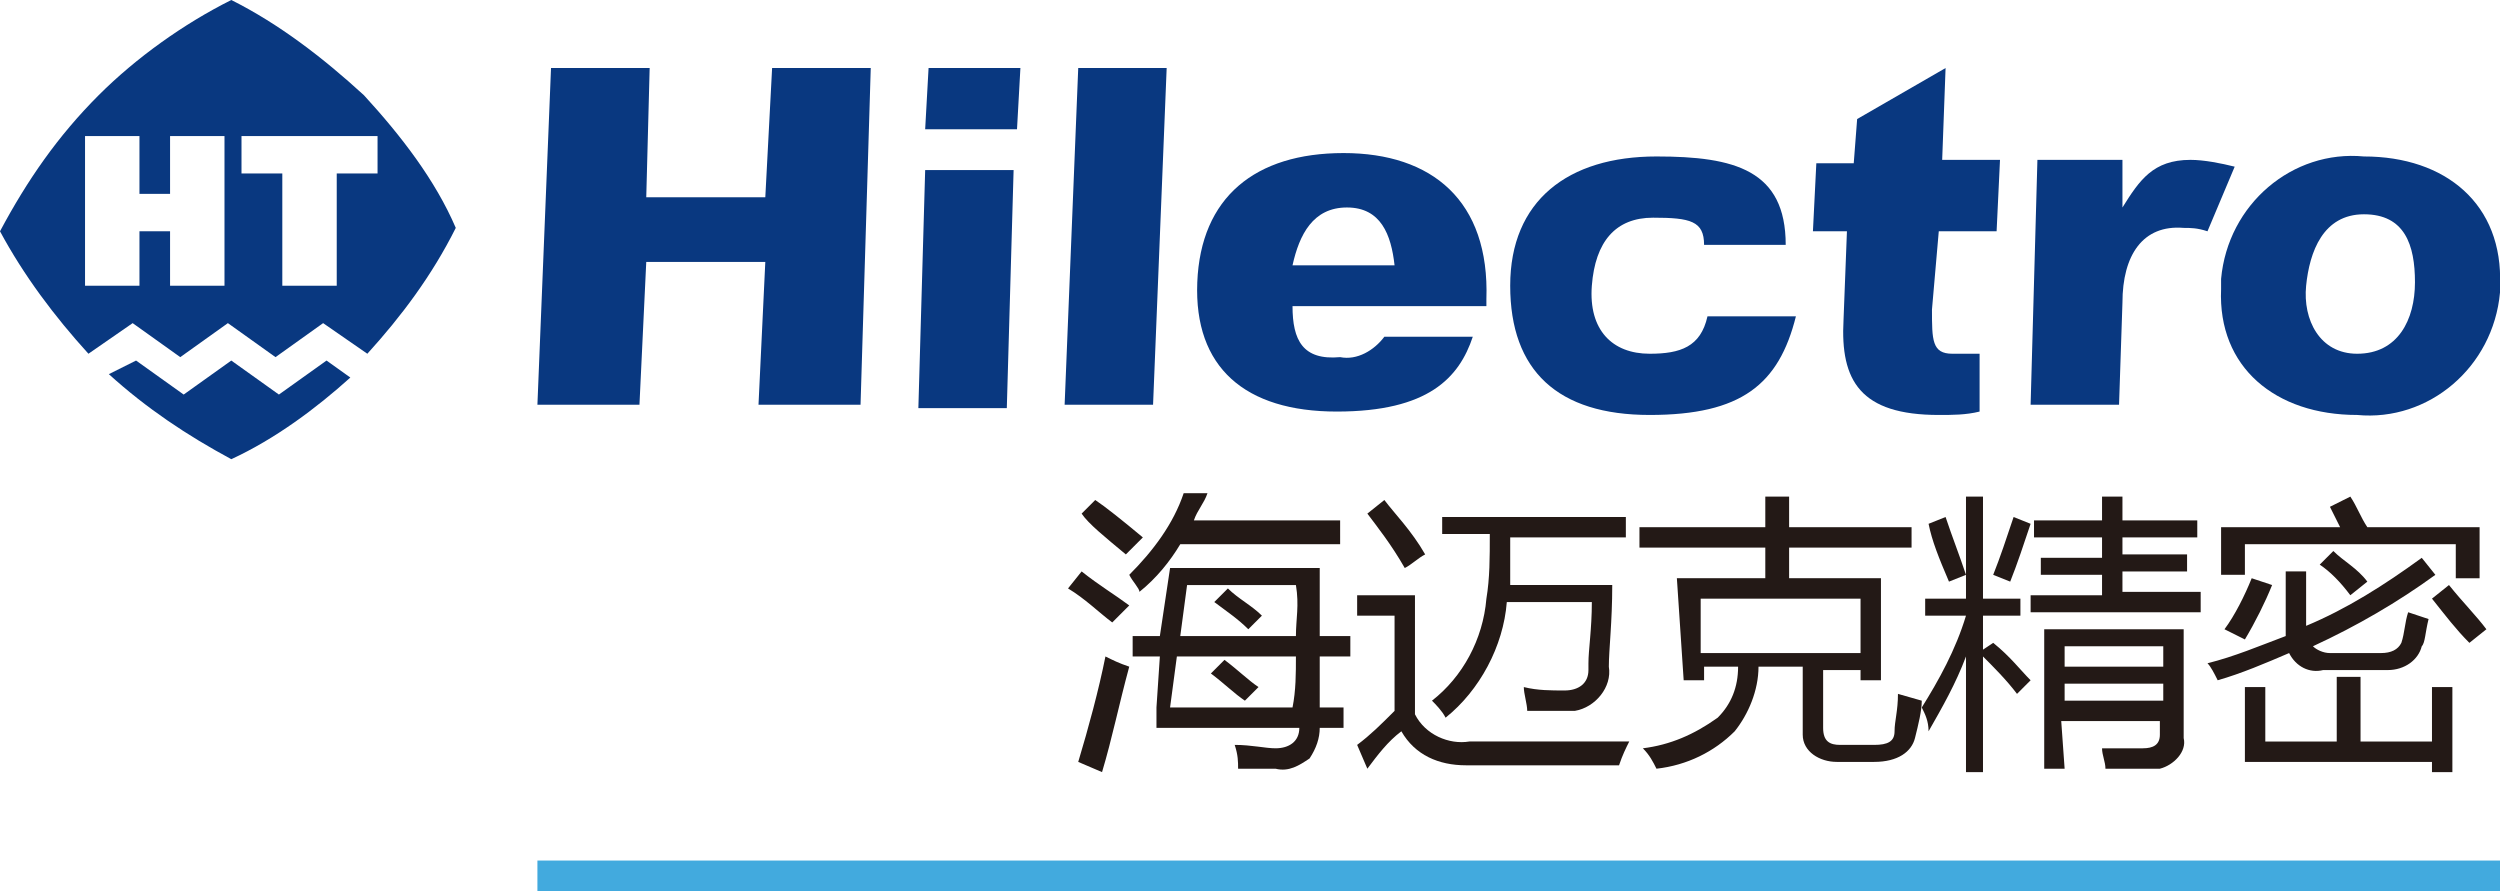 <?xml version="1.0" encoding="utf-8"?>
<!-- Generator: Adobe Illustrator 23.0.3, SVG Export Plug-In . SVG Version: 6.00 Build 0)  -->
<svg version="1.1" id="Ebene_1" xmlns="http://www.w3.org/2000/svg" xmlns:xlink="http://www.w3.org/1999/xlink" x="0px" y="0px"
	 viewBox="0 0 73.5 26.2" style="enable-background:new 0 0 73.5 26.2;" xml:space="preserve">
<style type="text/css">
	.st0{fill:#42AADE;}
	.st1{fill:#093880;}
	.st2{fill:#231916;}
</style>
<title>Element 2</title>
<rect x="15.8" y="25.3" class="st0" width="57.7" height="0.9"/>
<g>
	<g id="图层_1">
		<path class="st1" d="M10.7,2.8C9.5,1.7,8.2,0.7,6.8,0l0,0C5.4,0.7,4,1.7,2.9,2.8C1.7,4,0.8,5.3,0,6.8l0,0c0.7,1.3,1.6,2.5,2.6,3.6
			l1.3-0.9l1.4,1l1.4-1l1.4,1l1.4-1l1.3,0.9c1-1.1,1.9-2.3,2.6-3.7l0,0C12.8,5.3,11.8,4,10.7,2.8 M6.6,8.4H5V6.8H4.1v1.6H2.5V4h1.6
			v1.7H5V4h1.6V8.4z M11.1,5.1H9.9v3.3H8.3V5.1H7.1V4h4L11.1,5.1z"/>
		<path class="st1" d="M8.2,11.6l-1.4-1l-1.4,1l-1.4-1L3.2,11c1.1,1,2.3,1.8,3.6,2.5l0,0c1.3-0.6,2.5-1.5,3.5-2.4l-0.7-0.5L8.2,11.6
			z"/>
		<path class="st1" d="M50.2,9.3c-0.2,0.9-0.8,1.1-1.7,1.1c-1.1,0-1.8-0.7-1.7-2s0.7-2,1.8-2s1.5,0.1,1.5,0.8h2.4
			C52.5,5,51,4.6,48.7,4.6c-2.6,0-4.3,1.3-4.3,3.8s1.4,3.8,4.1,3.8s3.8-0.9,4.3-2.9H50.2z"/>
		<polygon class="st1" points="22.3,11.9 22.5,7.7 19,7.7 18.8,11.9 15.8,11.9 16.2,2 19.1,2 19,5.8 22.5,5.8 22.7,2 25.6,2 
			25.3,11.9 		"/>
		<path class="st1" d="M27.3,2H30l-0.1,1.8h-2.7L27.3,2z M27.2,5h2.6l-0.2,7H27L27.2,5z"/>
		<polygon class="st1" points="31.7,2 34.3,2 33.9,11.9 31.3,11.9 		"/>
		<path class="st1" d="M53.3,6.8h1l-0.1,2.6c-0.1,1.8,0.5,2.8,2.8,2.8c0.4,0,0.8,0,1.2-0.1v-1.7c-0.3,0-0.6,0-0.8,0
			c-0.6,0-0.6-0.4-0.6-1.3L57,6.8h1.7l0.1-2.1h-1.7L57.2,2l-2.6,1.5l-0.1,1.3h-1.1L53.3,6.8z"/>
		<path class="st1" d="M65.7,4.9c-0.4-0.1-0.9-0.2-1.3-0.2c-1.1,0-1.5,0.6-2,1.4l0,0V4.7h-2.5l-0.2,7.2h2.6l0.1-3
			c0-1.4,0.6-2.3,1.8-2.2c0.2,0,0.4,0,0.7,0.1L65.7,4.9z"/>
		<path class="st1" d="M69.3,10.4c-1.1,0-1.6-1-1.5-2s0.5-2.1,1.7-2.1s1.5,0.9,1.5,2S70.5,10.4,69.3,10.4 M69.3,12.2
			c2.1,0.2,4-1.4,4.2-3.6c0-0.1,0-0.1,0-0.2c0.1-2.4-1.6-3.8-4-3.8c-2.1-0.2-4,1.4-4.2,3.6c0,0.1,0,0.2,0,0.3
			C65.2,10.8,66.9,12.2,69.3,12.2"/>
		<path class="st1" d="M41,7.8h-3c0.2-0.9,0.6-1.7,1.6-1.7S40.9,6.9,41,7.8 M43.7,8.8c0.1-2.9-1.6-4.3-4.2-4.3s-4.2,1.3-4.3,3.8
			s1.4,3.8,4.1,3.8s3.6-1,4-2.2h-2.6c-0.3,0.4-0.8,0.7-1.3,0.6C38.3,10.6,38,10,38,9h5.7L43.7,8.8z"/>
		<path class="st2" d="M31.4,17.3l0.4-0.5c0.5,0.4,1,0.7,1.4,1l-0.5,0.5C32.3,18,31.9,17.6,31.4,17.3z M31.7,22.4
			c0.3-1,0.6-2.1,0.8-3.1c0.2,0.1,0.4,0.2,0.7,0.3c-0.3,1.1-0.5,2.1-0.8,3.1L31.7,22.4z M31.8,15.1l0.4-0.4c0.3,0.2,0.8,0.6,1.4,1.1
			l-0.5,0.5C32.5,15.8,32,15.4,31.8,15.1z M33.2,16.9c0.7-0.7,1.3-1.5,1.6-2.4h0.7c-0.1,0.3-0.3,0.5-0.4,0.8h4.3V16h-4.7
			c-0.3,0.5-0.7,1-1.2,1.4C33.5,17.3,33.3,17.1,33.2,16.9z M33.3,18.7h0.8l0.3-2h4.4c0,0.8,0,1.4,0,2h0.9v0.6h-0.9
			c0,0.6,0,1.1,0,1.5h0.7v0.6h-0.7c0,0.3-0.1,0.6-0.3,0.9c-0.3,0.2-0.6,0.4-1,0.3h-1.1c0-0.2,0-0.4-0.1-0.7c0.5,0,0.9,0.1,1.2,0.1
			c0.4,0,0.7-0.2,0.7-0.6h-4.2v-0.6l0.1-1.5h-0.8L33.3,18.7z M38.1,19.3h-3.5l-0.2,1.5h3.6C38.1,20.3,38.1,19.8,38.1,19.3z
			 M38.1,17.2h-3.2l-0.2,1.5h3.4C38.1,18.2,38.2,17.8,38.1,17.2L38.1,17.2z M35.6,19.8l0.4-0.4c0.4,0.3,0.7,0.6,1,0.8l-0.4,0.4
			C36.3,20.4,36,20.1,35.6,19.8L35.6,19.8z M35.7,17.7l0.4-0.4c0.3,0.3,0.7,0.5,1,0.8l-0.4,0.4C36.4,18.2,36.1,18,35.7,17.7
			L35.7,17.7z"/>
		<path class="st2" d="M43.2,21.8c1.5,0,3,0,4.7,0c-0.1,0.2-0.2,0.4-0.3,0.7c-1.2,0-2.8,0-4.5,0c-0.8,0-1.5-0.3-1.9-1
			c-0.4,0.3-0.7,0.7-1,1.1l-0.3-0.7c0.4-0.3,0.7-0.6,1.1-1v-2.8h-1.1v-0.6h1.7V21C41.9,21.6,42.6,21.9,43.2,21.8z M40.7,14.7
			c0.3,0.4,0.8,0.9,1.2,1.6c-0.2,0.1-0.4,0.3-0.6,0.4c-0.4-0.7-0.8-1.2-1.1-1.6L40.7,14.7z M42.3,15.2h5.5v0.6h-3.4c0,0.6,0,1,0,1.4
			h3c0,1.1-0.1,1.9-0.1,2.4c0.1,0.6-0.4,1.2-1,1.3c-0.1,0-0.1,0-0.2,0h-1.2c0-0.2-0.1-0.5-0.1-0.7c0.4,0.1,0.8,0.1,1.2,0.1
			c0.4,0,0.7-0.2,0.7-0.6c0-0.1,0-0.1,0-0.2c0-0.4,0.1-1,0.1-1.8h-2.5c-0.1,1.3-0.8,2.6-1.8,3.4c-0.1-0.2-0.3-0.4-0.4-0.5
			c0.9-0.7,1.5-1.8,1.6-3c0.1-0.6,0.1-1.2,0.1-1.9h-1.4V15.2z"/>
		<path class="st2" d="M49.3,17h2.6v-0.9h-3.7v-0.6h3.7v-0.9h0.7v0.9h3.6v0.6h-3.6V17h2.7v3h-0.6v-0.3h-1.1v1.7
			c0,0.4,0.2,0.5,0.5,0.5h1c0.4,0,0.6-0.1,0.6-0.4s0.1-0.6,0.1-1.1l0.7,0.2c0,0.3-0.1,0.7-0.2,1.1s-0.5,0.7-1.2,0.7h-1.1
			c-0.5,0-1-0.3-1-0.8c0-0.1,0-0.1,0-0.2v-1.8h-1.3c0,0.7-0.3,1.4-0.7,1.9c-0.6,0.6-1.4,1-2.3,1.1c-0.1-0.2-0.2-0.4-0.4-0.6
			c0.8-0.1,1.5-0.4,2.2-0.9c0.4-0.4,0.6-0.9,0.6-1.5h-1V20h-0.6L49.3,17z M54.7,17.6H50v1.6h4.7L54.7,17.6z"/>
		<path class="st2" d="M56.5,20.8c0.5-0.8,1-1.7,1.3-2.7h-1.2v-0.5h1.2v-3h0.5v3h1.1v0.5h-1.1v1l0.3-0.2c0.5,0.4,0.8,0.8,1.1,1.1
			l-0.4,0.4c-0.3-0.4-0.7-0.8-1-1.1v3.4h-0.5v-3.4c-0.3,0.8-0.7,1.5-1.1,2.2C56.7,21.2,56.6,21,56.5,20.8z M56.7,15.4l0.5-0.2
			c0.2,0.6,0.4,1.1,0.6,1.7l-0.5,0.2C57,16.4,56.8,15.9,56.7,15.4z M58.6,16.9c0.2-0.5,0.4-1.1,0.6-1.7l0.5,0.2
			c-0.2,0.6-0.4,1.2-0.6,1.7L58.6,16.9z M59.7,17.5h2.1v-0.6h-1.8v-0.5h1.8v-0.6h-2v-0.5h2v-0.7h0.6v0.7h2.2v0.5h-2.2v0.5h1.9v0.5
			h-1.9v0.6h2.3V18h-5L59.7,17.5z M60.7,22.6h-0.6v-4.1h4.1v3.2c0.1,0.4-0.3,0.8-0.7,0.9c-0.1,0-0.1,0-0.2,0h-1.4
			c0-0.2-0.1-0.4-0.1-0.6c0.5,0,0.9,0,1.2,0s0.5-0.1,0.5-0.4v-0.4h-2.9L60.7,22.6z M63.6,19h-2.9v0.6h2.9V19z M60.7,20.6h2.9v-0.5
			h-2.9V20.6z"/>
		<path class="st2" d="M64.9,19.5c0.8-0.2,1.5-0.5,2.3-0.8v-1.9h0.6v1.6c1.2-0.5,2.3-1.2,3.4-2l0.4,0.5c-1.1,0.8-2.3,1.5-3.6,2.1
			c0.1,0.1,0.3,0.2,0.5,0.2H70c0.3,0,0.5-0.1,0.6-0.3c0.1-0.3,0.1-0.6,0.2-0.9l0.6,0.2c-0.1,0.4-0.1,0.7-0.2,0.8
			c-0.1,0.4-0.5,0.7-1,0.7h-1.9c-0.4,0.1-0.8-0.1-1-0.5c-0.7,0.3-1.4,0.6-2.1,0.8C65.1,19.8,65,19.6,64.9,19.5z M65.3,15.5h3.5
			c-0.1-0.2-0.2-0.4-0.3-0.6l0.6-0.3c0.2,0.3,0.3,0.6,0.5,0.9h3.3v1.5h-0.7V16h-6.2v0.9h-0.7L65.3,15.5z M66.2,17l0.6,0.2
			c-0.2,0.5-0.5,1.1-0.8,1.6l-0.6-0.3C65.7,18.1,66,17.5,66.2,17z M71.5,22.7v-0.3h-5.5v-2.2h0.6v1.6h2.1v-1.9h0.7v1.9h2.1v-1.6h0.6
			v2.5L71.5,22.7z M68.2,16.6l0.4-0.4c0.3,0.3,0.7,0.5,1,0.9l-0.5,0.4C68.8,17.1,68.5,16.8,68.2,16.6L68.2,16.6z M71.5,17.6l0.5-0.4
			c0.4,0.5,0.8,0.9,1.1,1.3l-0.5,0.4C72.2,18.5,71.9,18.1,71.5,17.6L71.5,17.6z"/>
	</g>
</g>
</svg>
